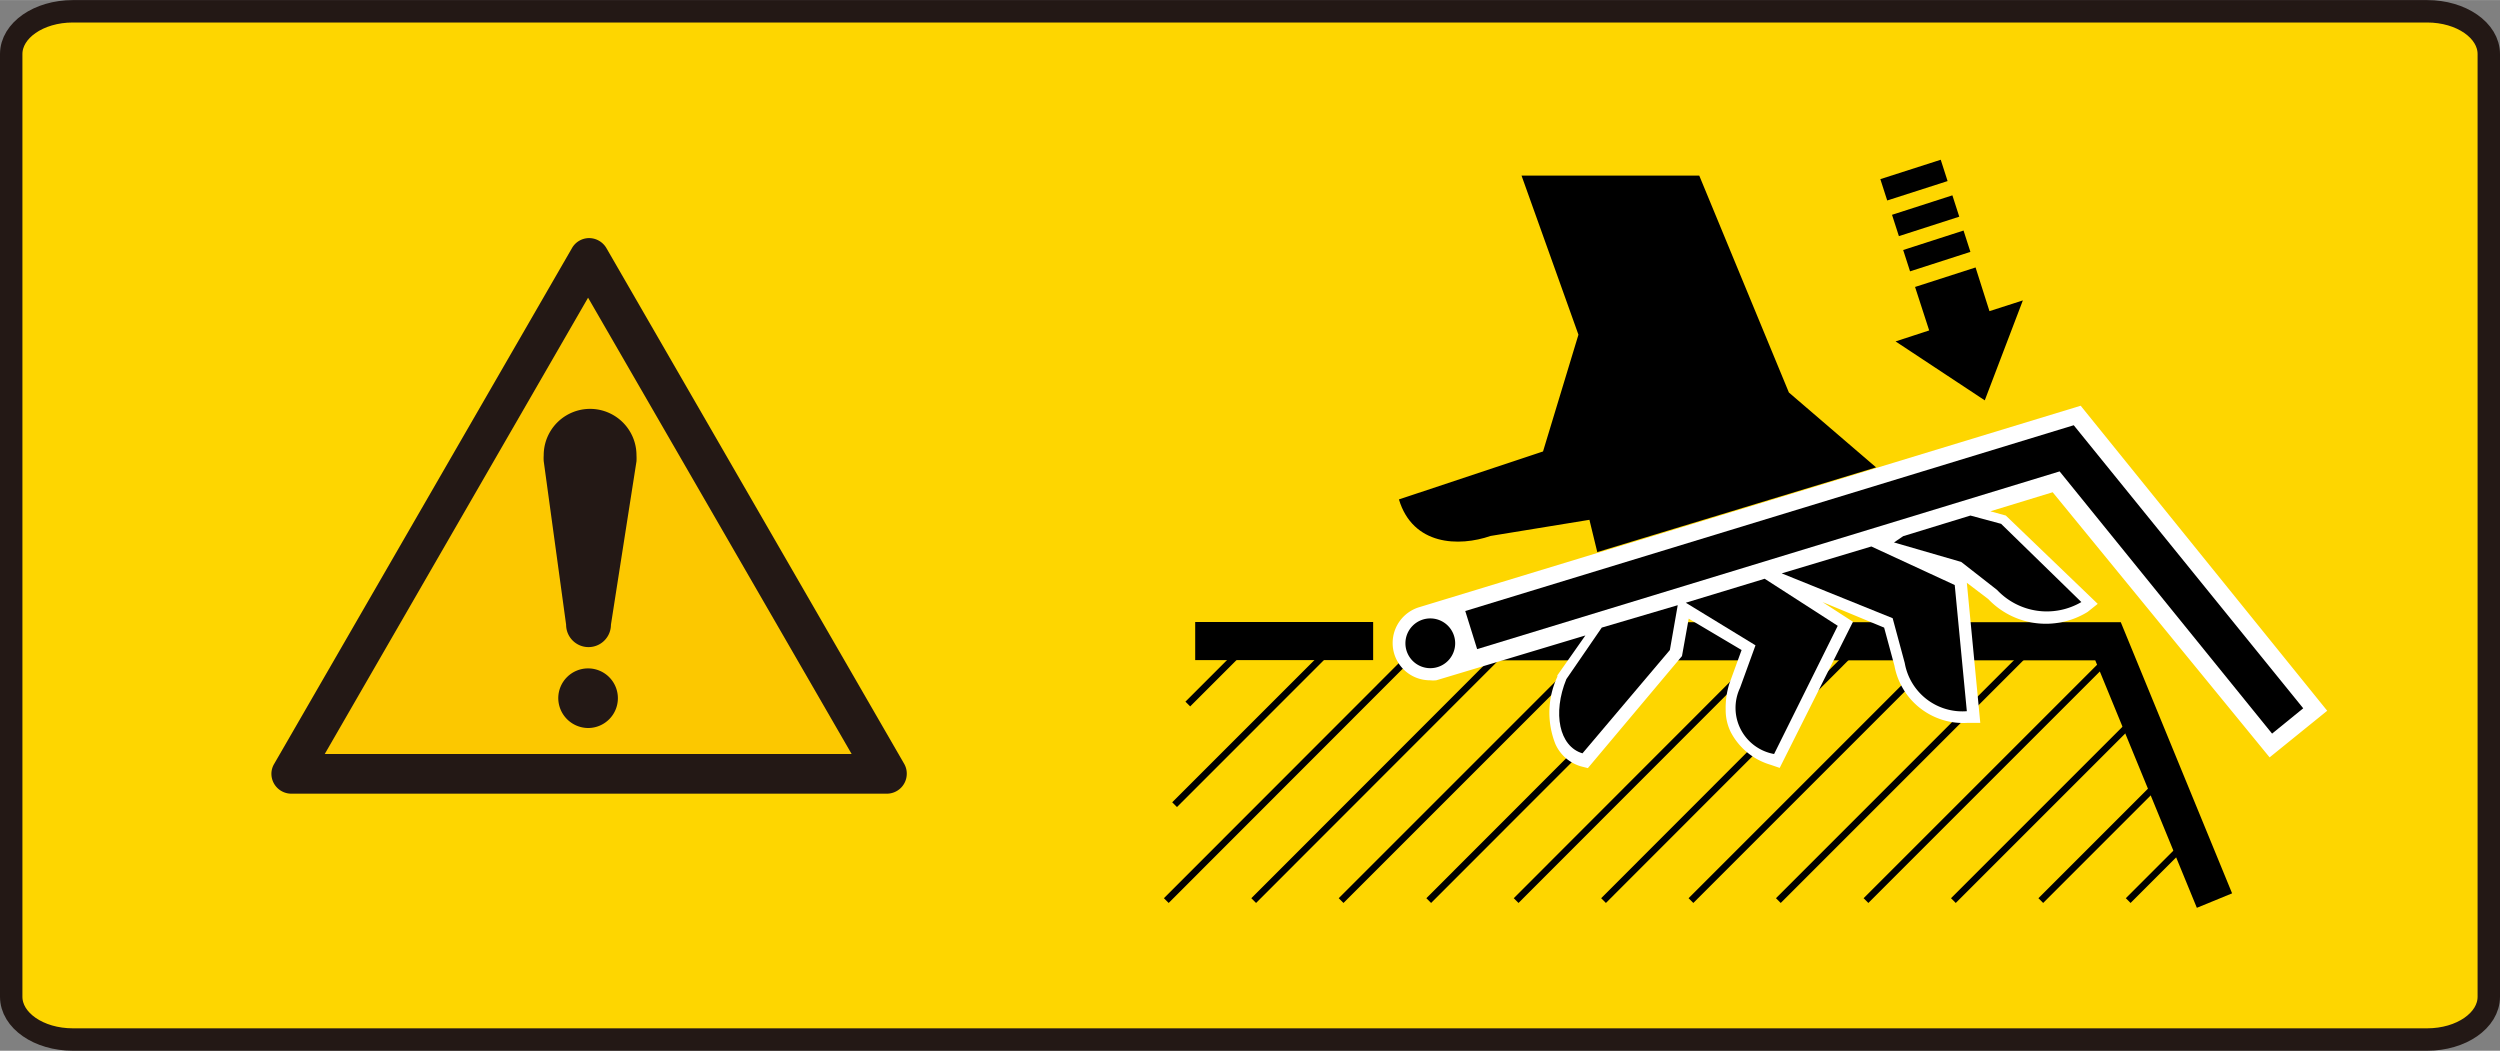 <svg id="レイヤ_2" data-name="レイヤ－ 2" xmlns="http://www.w3.org/2000/svg" width="39.35mm" height="16.54mm" viewBox="0 0 111.55 46.88"><rect x="0" y="0" width="111.55" height="46.88" fill="#808080" stroke="none"/><defs><style>.cls-1{fill:#fed600;stroke:#231815;stroke-linecap:round;stroke-linejoin:round;}.cls-2,.cls-3,.cls-4{fill:none;}.cls-3,.cls-4{stroke:#000;}.cls-3{stroke-width:0.3px;}.cls-4{stroke-width:1.7px;}.cls-5{fill:#fff;}.cls-6{fill:#fcc800;}.cls-7{fill:#231815;}</style></defs><path class="cls-1" d="M111.05,44.47c0,1.06-1.23,1.91-2.75,1.91H3.25C1.73,46.38.5,45.53.5,44.47V2.41C.5,1.35,1.73.5,3.25.5H108.3c1.52,0,2.75.85,2.75,1.91Z"/><polygon class="cls-2" points="98.81 40.18 94.06 28.61 53.33 28.61 51.81 40.18 98.81 40.18"/><line class="cls-3" x1="55.94" y1="40.18" x2="67.51" y2="28.6"/><line class="cls-3" x1="63.61" y1="28.6" x2="52.04" y2="40.18"/><line class="cls-3" x1="63.75" y1="40.18" x2="75.32" y2="28.6"/><line class="cls-3" x1="71.42" y1="28.6" x2="59.84" y2="40.18"/><line class="cls-3" x1="55.81" y1="28.6" x2="53" y2="31.41"/><line class="cls-3" x1="52.41" y1="35.9" x2="59.71" y2="28.6"/><line class="cls-3" x1="87.16" y1="40.18" x2="95.45" y2="31.89"/><line class="cls-3" x1="94.32" y1="29.12" x2="83.26" y2="40.18"/><line class="cls-3" x1="94.96" y1="40.18" x2="97.72" y2="37.42"/><line class="cls-3" x1="96.59" y1="34.65" x2="91.06" y2="40.18"/><line class="cls-3" x1="71.55" y1="40.18" x2="83.12" y2="28.6"/><line class="cls-3" x1="79.22" y1="28.6" x2="67.65" y2="40.18"/><line class="cls-3" x1="79.35" y1="40.18" x2="90.93" y2="28.6"/><line class="cls-3" x1="87.03" y1="28.6" x2="75.45" y2="40.18"/><polyline class="cls-4" points="98.81 40.18 94.06 28.61 65.72 28.61"/><line class="cls-4" x1="61.27" y1="28.6" x2="53.33" y2="28.6"/><polygon points="88.56 17.86 90.26 13.4 88.77 13.88 88.15 11.93 85.45 12.8 86.08 14.74 84.58 15.23 88.56 17.86"/><rect x="85" y="10.69" width="2.83" height="1" transform="translate(0.74 27.06) rotate(-17.87)"/><rect x="84.5" y="9.12" width="2.83" height="1" transform="translate(1.2 26.83) rotate(-17.87)"/><rect x="83.99" y="7.54" width="2.83" height="1" transform="translate(1.63 26.5) rotate(-17.81)"/><path d="M62.42,22.28c.62,2.06,2.68,2.12,4.09,1.63l4.41-.72.35,1.44,12.44-3.78-3.89-3.34-4-9.68H67.89l2.54,7.1-1.58,5.21Z"/><path class="cls-5" d="M101.27,33.79l2.57-2.08-11-13.61-29.55,9a1.67,1.67,0,0,0-1.15,1.59,1.66,1.66,0,0,0,1.66,1.66,1.29,1.29,0,0,0,.29,0l6.65-2-1.25,1.78,0,.06a3.79,3.79,0,0,0-.09,3,1.8,1.8,0,0,0,1.14,1l.31.08,4.2-5,.3-1.67L77.71,29l-.55,1.51A3.61,3.61,0,0,0,77,31.67a2.22,2.22,0,0,0,.23,1A2.94,2.94,0,0,0,79,34.12l.41.14,3.27-6.52-1.36-.88L84.07,28l.46,1.7a3.12,3.12,0,0,0,3.27,2.55h.56L87.76,26l1,.76-.06-.05a3.55,3.55,0,0,0,4.45.59l.45-.36L89.5,23l-.69-.19,2.78-.85Z"/><path d="M71.47,28,69.89,30.3c-.62,1.52-.32,3,.72,3.31L74.51,29l.35-2Z"/><polygon points="91.9 21.03 101.38 32.73 102.77 31.6 92.53 18.97 65.38 27.26 65.91 28.96 91.9 21.03"/><path d="M63.81,29.81a1.11,1.11,0,1,0-1.1-1.1A1.11,1.11,0,0,0,63.81,29.81Z"/><path d="M87.92,23l-3,.92-.41.28,3,.87,1.6,1.25a3.05,3.05,0,0,0,3.76.54l-3.58-3.49Z"/><path d="M83.5,24.38l-4,1.2,4.95,2,.54,2a2.61,2.61,0,0,0,2.77,2.15l-.54-5.63Z"/><path d="M75.22,26.89l3.11,1.9-.69,1.9a2.09,2.09,0,0,0,1.52,2.95L82,27.92l-3.26-2.1Z"/><polygon class="cls-6" points="14.49 33.64 37.99 33.64 26.24 13.28 14.49 33.64"/><path class="cls-7" d="M13,35.41a.89.89,0,0,1-.89-.89.87.87,0,0,1,.13-.45l13.28-23a.88.88,0,0,1,.77-.45.9.9,0,0,1,.77.45l13.28,23a.87.87,0,0,1,.12.45.89.89,0,0,1-.88.89ZM26.24,13.28,14.49,33.64H38L26.24,13.28"/><path class="cls-7" d="M26.24,32.48a1.33,1.33,0,1,0-1.33-1.33A1.34,1.34,0,0,0,26.24,32.48Z"/><path class="cls-7" d="M27.26,27.87a1,1,0,0,1-2,0l-1-7.3a2.11,2.11,0,0,1,0-.26,2.07,2.07,0,1,1,4.14,0,2.45,2.45,0,0,1,0,.27Z"/></svg>